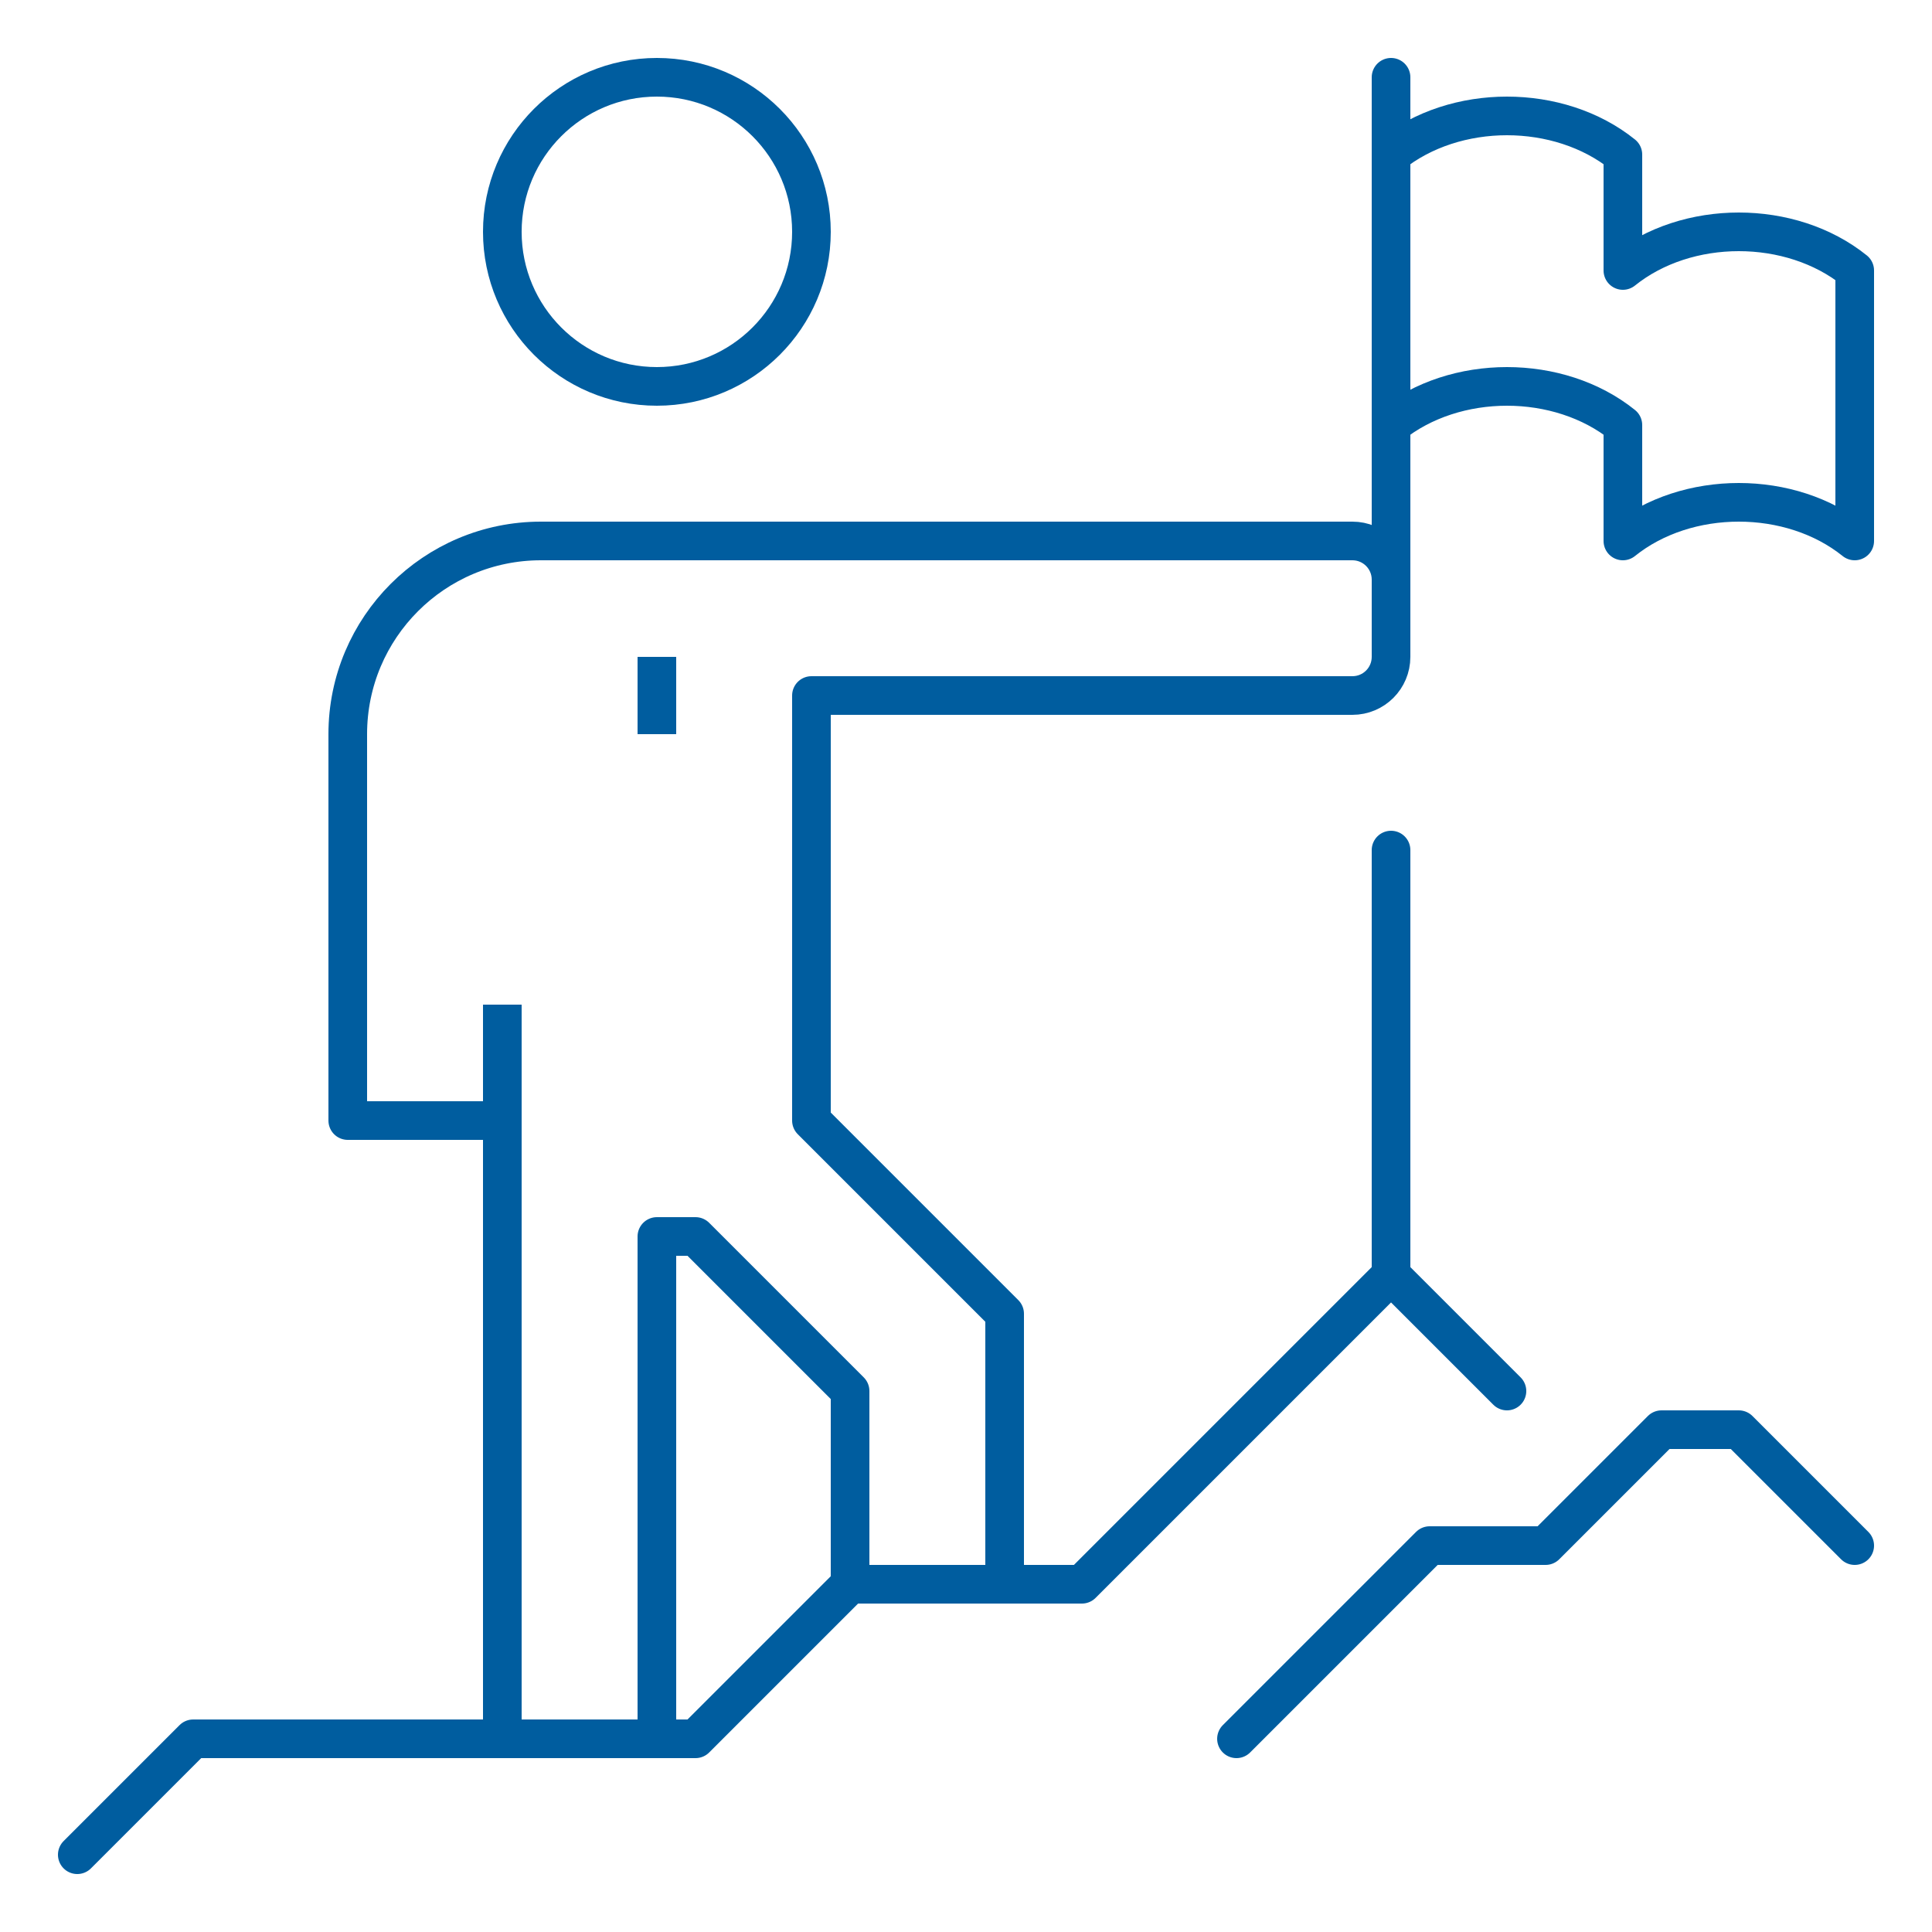 <?xml version="1.0" encoding="UTF-8"?>
<svg xmlns="http://www.w3.org/2000/svg" width="100" height="100" viewBox="0 0 100 100" fill="none">
  <g id="3935607_business_career_flag_goal_mission_icon 1">
    <g id="Group">
      <g id="Group_2">
        <path id="Vector" d="M72 44V66" stroke="#005D9F" stroke-width="2" stroke-miterlimit="10" stroke-linecap="round" stroke-linejoin="round"></path>
        <path id="Vector_2" d="M72 4V30" stroke="#005D9F" stroke-width="2" stroke-miterlimit="10" stroke-linecap="round" stroke-linejoin="round"></path>
        <path id="Vector_3" d="M72 22C73.656 20.668 75.828 20 78 20C80.172 20 82.344 20.668 84 22V28C85.656 26.668 87.828 26 90 26C92.172 26 94.344 26.668 96 28V14C94.344 12.668 92.172 12 90 12C87.828 12 85.656 12.668 84 14V8C82.344 6.668 80.172 6 78 6C75.828 6 73.656 6.668 72 8" stroke="#005D9F" stroke-width="2" stroke-miterlimit="10" stroke-linecap="round" stroke-linejoin="round"></path>
      </g>
      <g id="Group_3">
        <path id="Vector_4" d="M26 90V52" stroke="#005D9F" stroke-width="2" stroke-miterlimit="10" stroke-linejoin="round"></path>
        <path id="Vector_5" d="M34 90V64H36L44 72V82" stroke="#005D9F" stroke-width="2" stroke-miterlimit="10" stroke-linecap="round" stroke-linejoin="round"></path>
        <path id="Vector_6" d="M34 20C38.418 20 42 16.418 42 12C42 7.582 38.418 4 34 4C29.582 4 26 7.582 26 12C26 16.418 29.582 20 34 20Z" stroke="#005D9F" stroke-width="2" stroke-miterlimit="10" stroke-linejoin="round"></path>
        <path id="Vector_7" d="M34 34V38" stroke="#005D9F" stroke-width="2" stroke-miterlimit="10" stroke-linejoin="round"></path>
        <path id="Vector_8" d="M52 82V68L42 58V36H70C71.106 36 72 35.106 72 34V30C72 28.896 71.106 28 70 28H28C22.476 28 18 32.478 18 38V58H26" stroke="#005D9F" stroke-width="2" stroke-miterlimit="10" stroke-linejoin="round"></path>
      </g>
      <g id="Group_4">
        <path id="Vector_9" d="M78 72L72 66L56 82H44L36 90H10L4 96" stroke="#005D9F" stroke-width="2" stroke-miterlimit="10" stroke-linecap="round" stroke-linejoin="round"></path>
        <path id="Vector_10" d="M64 90L74 80H80L86 74H90L96 80" stroke="#005D9F" stroke-width="2" stroke-miterlimit="10" stroke-linecap="round" stroke-linejoin="round"></path>
      </g>
    </g>
  </g>
</svg>
